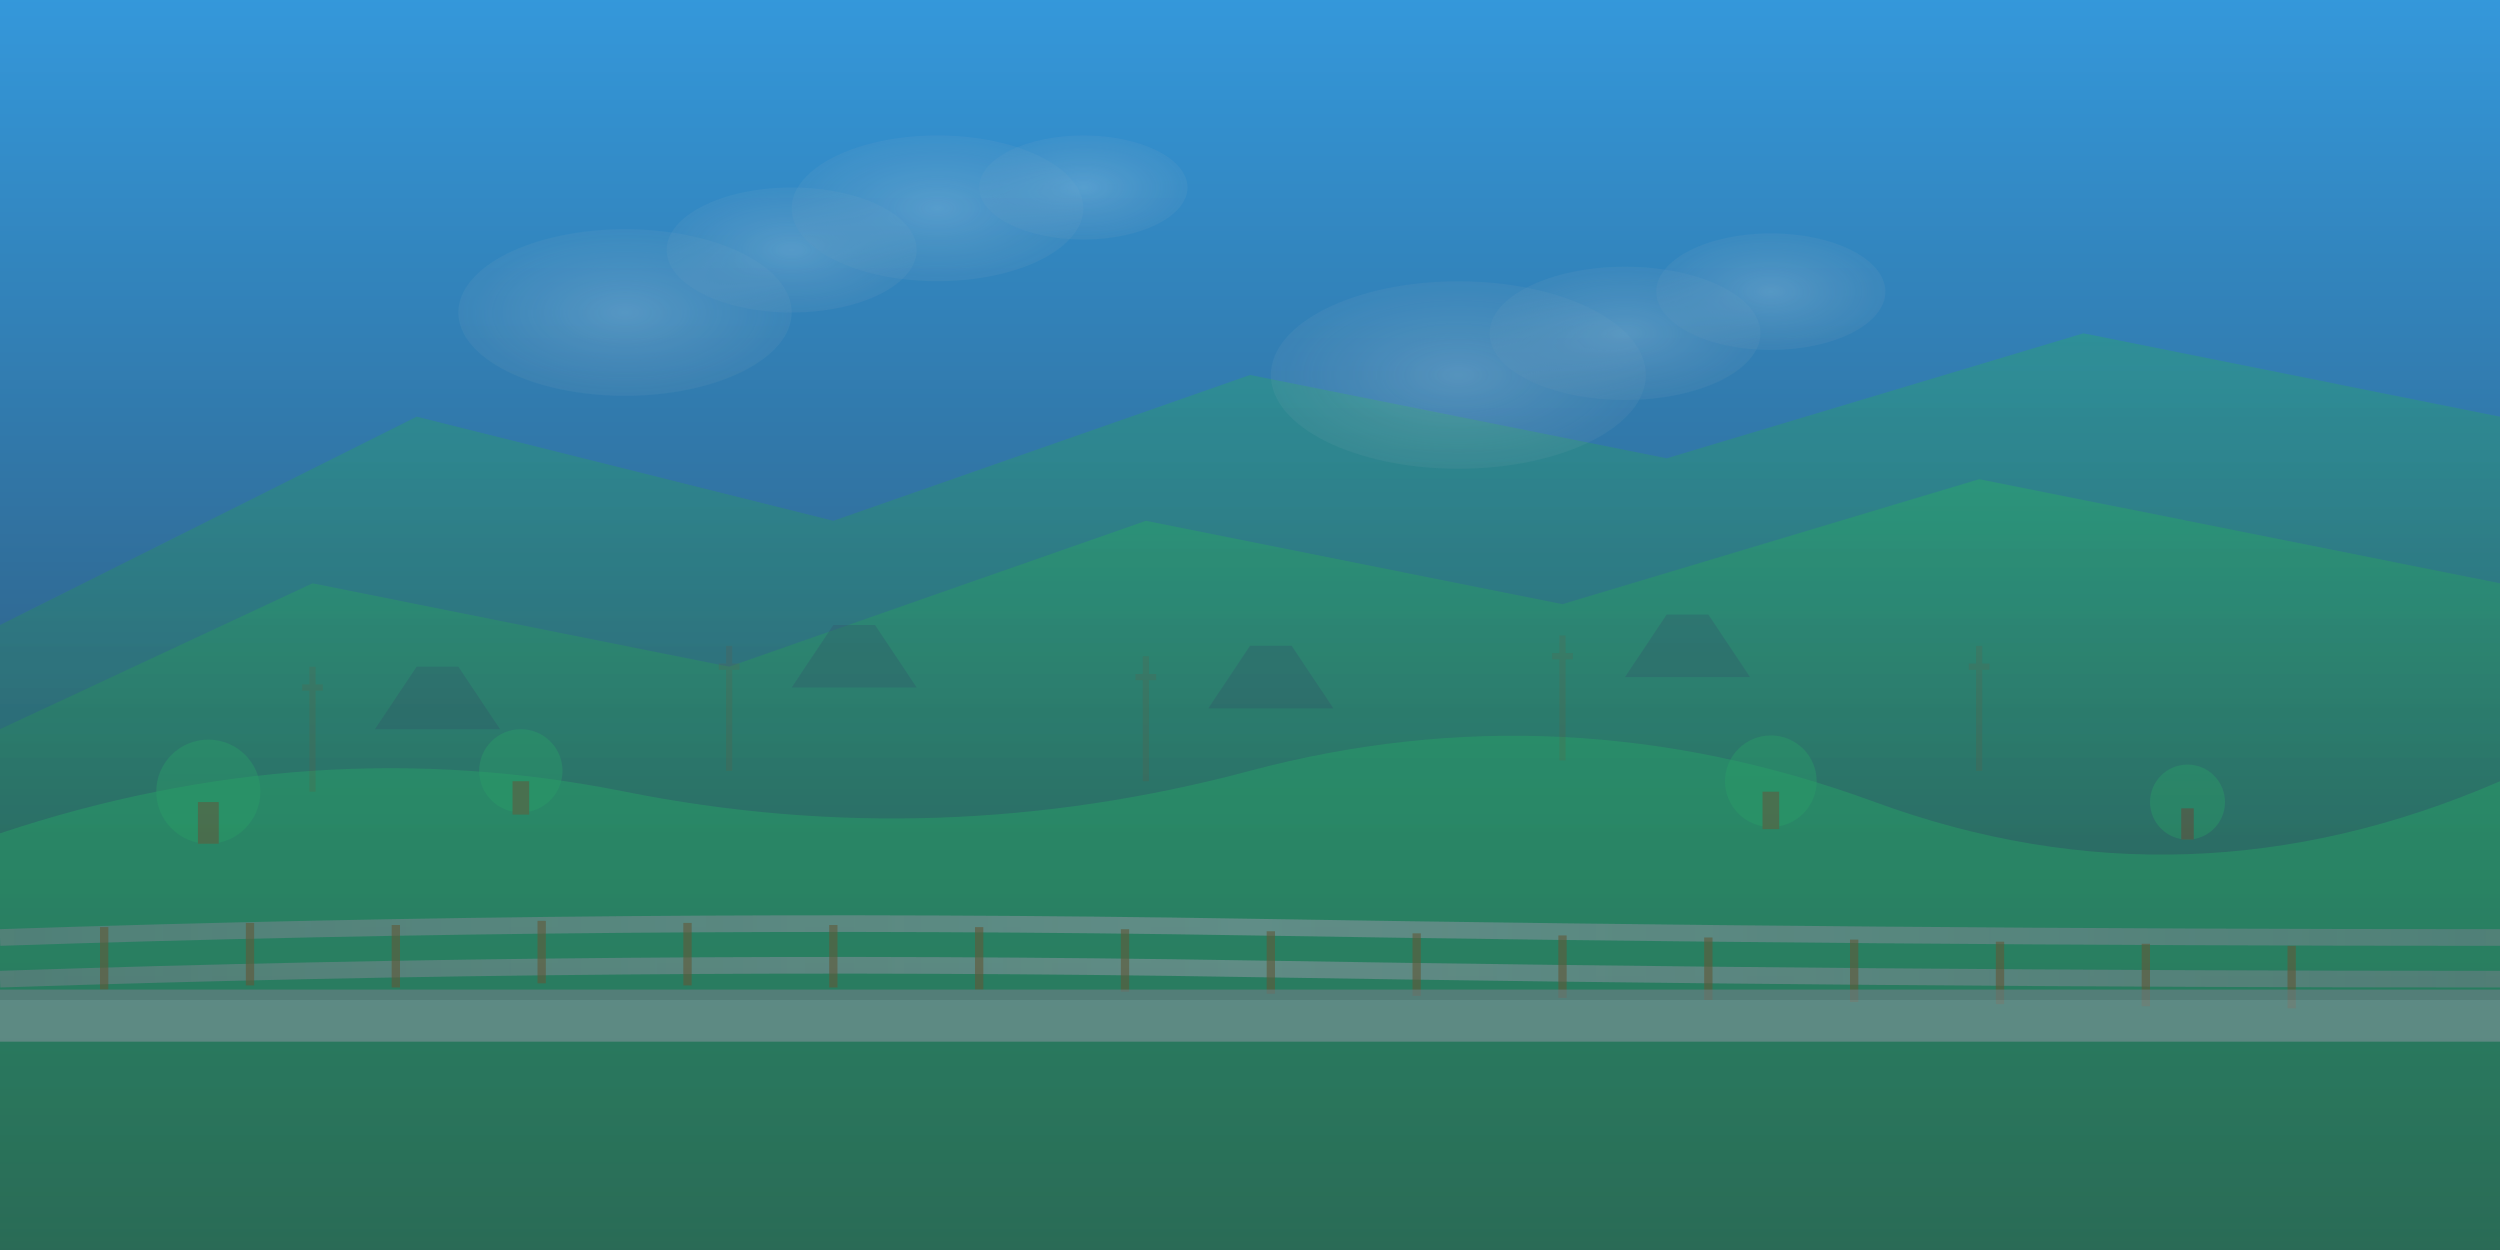 <svg xmlns="http://www.w3.org/2000/svg" viewBox="0 0 1200 600" preserveAspectRatio="xMidYMid slice">
    <rect x="0" y="0" width="1200" height="600" fill="#333333" stroke="none"/>
    <defs>
        <linearGradient id="skyGradient" x1="0%" y1="0%" x2="0%" y2="100%">
            <stop offset="0%" style="stop-color:#3498db;stop-opacity:1" />
            <stop offset="100%" style="stop-color:#2c3e50;stop-opacity:1" />
        </linearGradient>
        
        <linearGradient id="railGradient" x1="0%" y1="0%" x2="100%" y2="0%">
            <stop offset="0%" style="stop-color:#7f8c8d;stop-opacity:0.8" />
            <stop offset="50%" style="stop-color:#95a5a6;stop-opacity:0.9" />
            <stop offset="100%" style="stop-color:#7f8c8d;stop-opacity:0.8" />
        </linearGradient>
        
        <linearGradient id="mountainGradient" x1="0%" y1="0%" x2="0%" y2="100%">
            <stop offset="0%" style="stop-color:#27ae60;stop-opacity:0.7" />
            <stop offset="100%" style="stop-color:#2c3e50;stop-opacity:0.9" />
        </linearGradient>
        
        <radialGradient id="steamGradient" cx="50%" cy="50%" r="50%">
            <stop offset="0%" style="stop-color:#ecf0f1;stop-opacity:0.6" />
            <stop offset="100%" style="stop-color:#bdc3c7;stop-opacity:0.2" />
        </radialGradient>
    </defs>
    
    <!-- Sky background -->
    <rect width="1200" height="600" fill="url(#skyGradient)"/>
    
    <!-- Mountain silhouettes (background) -->
    <polygon points="0,300 200,200 400,250 600,180 800,220 1000,160 1200,200 1200,600 0,600" 
             fill="url(#mountainGradient)" opacity="0.6"/>
    
    <!-- Mountain silhouettes (middle) -->
    <polygon points="0,350 150,280 350,320 550,250 750,290 950,230 1200,280 1200,600 0,600" 
             fill="url(#mountainGradient)" opacity="0.8"/>
    
    <!-- Rolling hills -->
    <path d="M0,400 Q150,350 300,380 T600,370 T900,385 T1200,375 L1200,600 L0,600 Z" 
          fill="#27ae60" opacity="0.5"/>
    
    <!-- Abstract railway tracks -->
    <g opacity="0.7">
        <!-- Left rail -->
        <path d="M0,450 Q300,440 600,445 T1200,450" 
              stroke="url(#railGradient)" stroke-width="8" fill="none"/>
        
        <!-- Right rail -->
        <path d="M0,470 Q300,460 600,465 T1200,470" 
              stroke="url(#railGradient)" stroke-width="8" fill="none"/>
        
        <!-- Railway sleepers -->
        <g stroke="#8b4513" stroke-width="4" opacity="0.6">
            <line x1="50" y1="445" x2="50" y2="475"/>
            <line x1="120" y1="443" x2="120" y2="473"/>
            <line x1="190" y1="444" x2="190" y2="474"/>
            <line x1="260" y1="442" x2="260" y2="472"/>
            <line x1="330" y1="443" x2="330" y2="473"/>
            <line x1="400" y1="444" x2="400" y2="474"/>
            <line x1="470" y1="445" x2="470" y2="475"/>
            <line x1="540" y1="446" x2="540" y2="476"/>
            <line x1="610" y1="447" x2="610" y2="477"/>
            <line x1="680" y1="448" x2="680" y2="478"/>
            <line x1="750" y1="449" x2="750" y2="479"/>
            <line x1="820" y1="450" x2="820" y2="480"/>
            <line x1="890" y1="451" x2="890" y2="481"/>
            <line x1="960" y1="452" x2="960" y2="482"/>
            <line x1="1030" y1="453" x2="1030" y2="483"/>
            <line x1="1100" y1="454" x2="1100" y2="484"/>
        </g>
    </g>
    
    <!-- Abstract steam clouds -->
    <g opacity="0.4">
        <ellipse cx="300" cy="150" rx="80" ry="40" fill="url(#steamGradient)"/>
        <ellipse cx="380" cy="120" rx="60" ry="30" fill="url(#steamGradient)"/>
        <ellipse cx="450" cy="100" rx="70" ry="35" fill="url(#steamGradient)"/>
        <ellipse cx="520" cy="90" rx="50" ry="25" fill="url(#steamGradient)"/>
        
        <ellipse cx="700" cy="180" rx="90" ry="45" fill="url(#steamGradient)"/>
        <ellipse cx="780" cy="160" rx="65" ry="32" fill="url(#steamGradient)"/>
        <ellipse cx="850" cy="140" rx="55" ry="28" fill="url(#steamGradient)"/>
    </g>
    
    <!-- Abstract geometric elements -->
    <g opacity="0.3">
        <!-- Railway bridge suggestion -->
        <polygon points="200,320 220,320 240,350 180,350" fill="#34495e"/>
        <polygon points="400,300 420,300 440,330 380,330" fill="#34495e"/>
        <polygon points="600,310 620,310 640,340 580,340" fill="#34495e"/>
        <polygon points="800,295 820,295 840,325 780,325" fill="#34495e"/>
        
        <!-- Abstract telegraph poles -->
        <g stroke="#8b4513" stroke-width="3" opacity="0.5">
            <line x1="150" y1="320" x2="150" y2="380"/>
            <line x1="145" y1="330" x2="155" y2="330"/>
            
            <line x1="350" y1="310" x2="350" y2="370"/>
            <line x1="345" y1="320" x2="355" y2="320"/>
            
            <line x1="550" y1="315" x2="550" y2="375"/>
            <line x1="545" y1="325" x2="555" y2="325"/>
            
            <line x1="750" y1="305" x2="750" y2="365"/>
            <line x1="745" y1="315" x2="755" y2="315"/>
            
            <line x1="950" y1="310" x2="950" y2="370"/>
            <line x1="945" y1="320" x2="955" y2="320"/>
        </g>
    </g>
    
    <!-- Foreground elements -->
    <g opacity="0.6">
        <!-- Station platform suggestion -->
        <rect x="0" y="480" width="1200" height="20" fill="#95a5a6"/>
        
        <!-- Platform edge -->
        <rect x="0" y="475" width="1200" height="5" fill="#7f8c8d"/>
    </g>
    
    <!-- Abstract countryside elements -->
    <g opacity="0.4">
        <!-- Trees -->
        <circle cx="100" cy="380" r="25" fill="#27ae60"/>
        <rect x="95" y="385" width="10" height="20" fill="#8b4513"/>
        
        <circle cx="250" cy="370" r="20" fill="#27ae60"/>
        <rect x="246" y="375" width="8" height="16" fill="#8b4513"/>
        
        <circle cx="850" cy="375" r="22" fill="#27ae60"/>
        <rect x="846" y="380" width="8" height="18" fill="#8b4513"/>
        
        <circle cx="1050" cy="385" r="18" fill="#27ae60"/>
        <rect x="1047" y="388" width="6" height="15" fill="#8b4513"/>
    </g>
    
    <!-- Atmospheric perspective overlay -->
    <rect width="1200" height="600" fill="url(#skyGradient)" opacity="0.2"/>
</svg>
